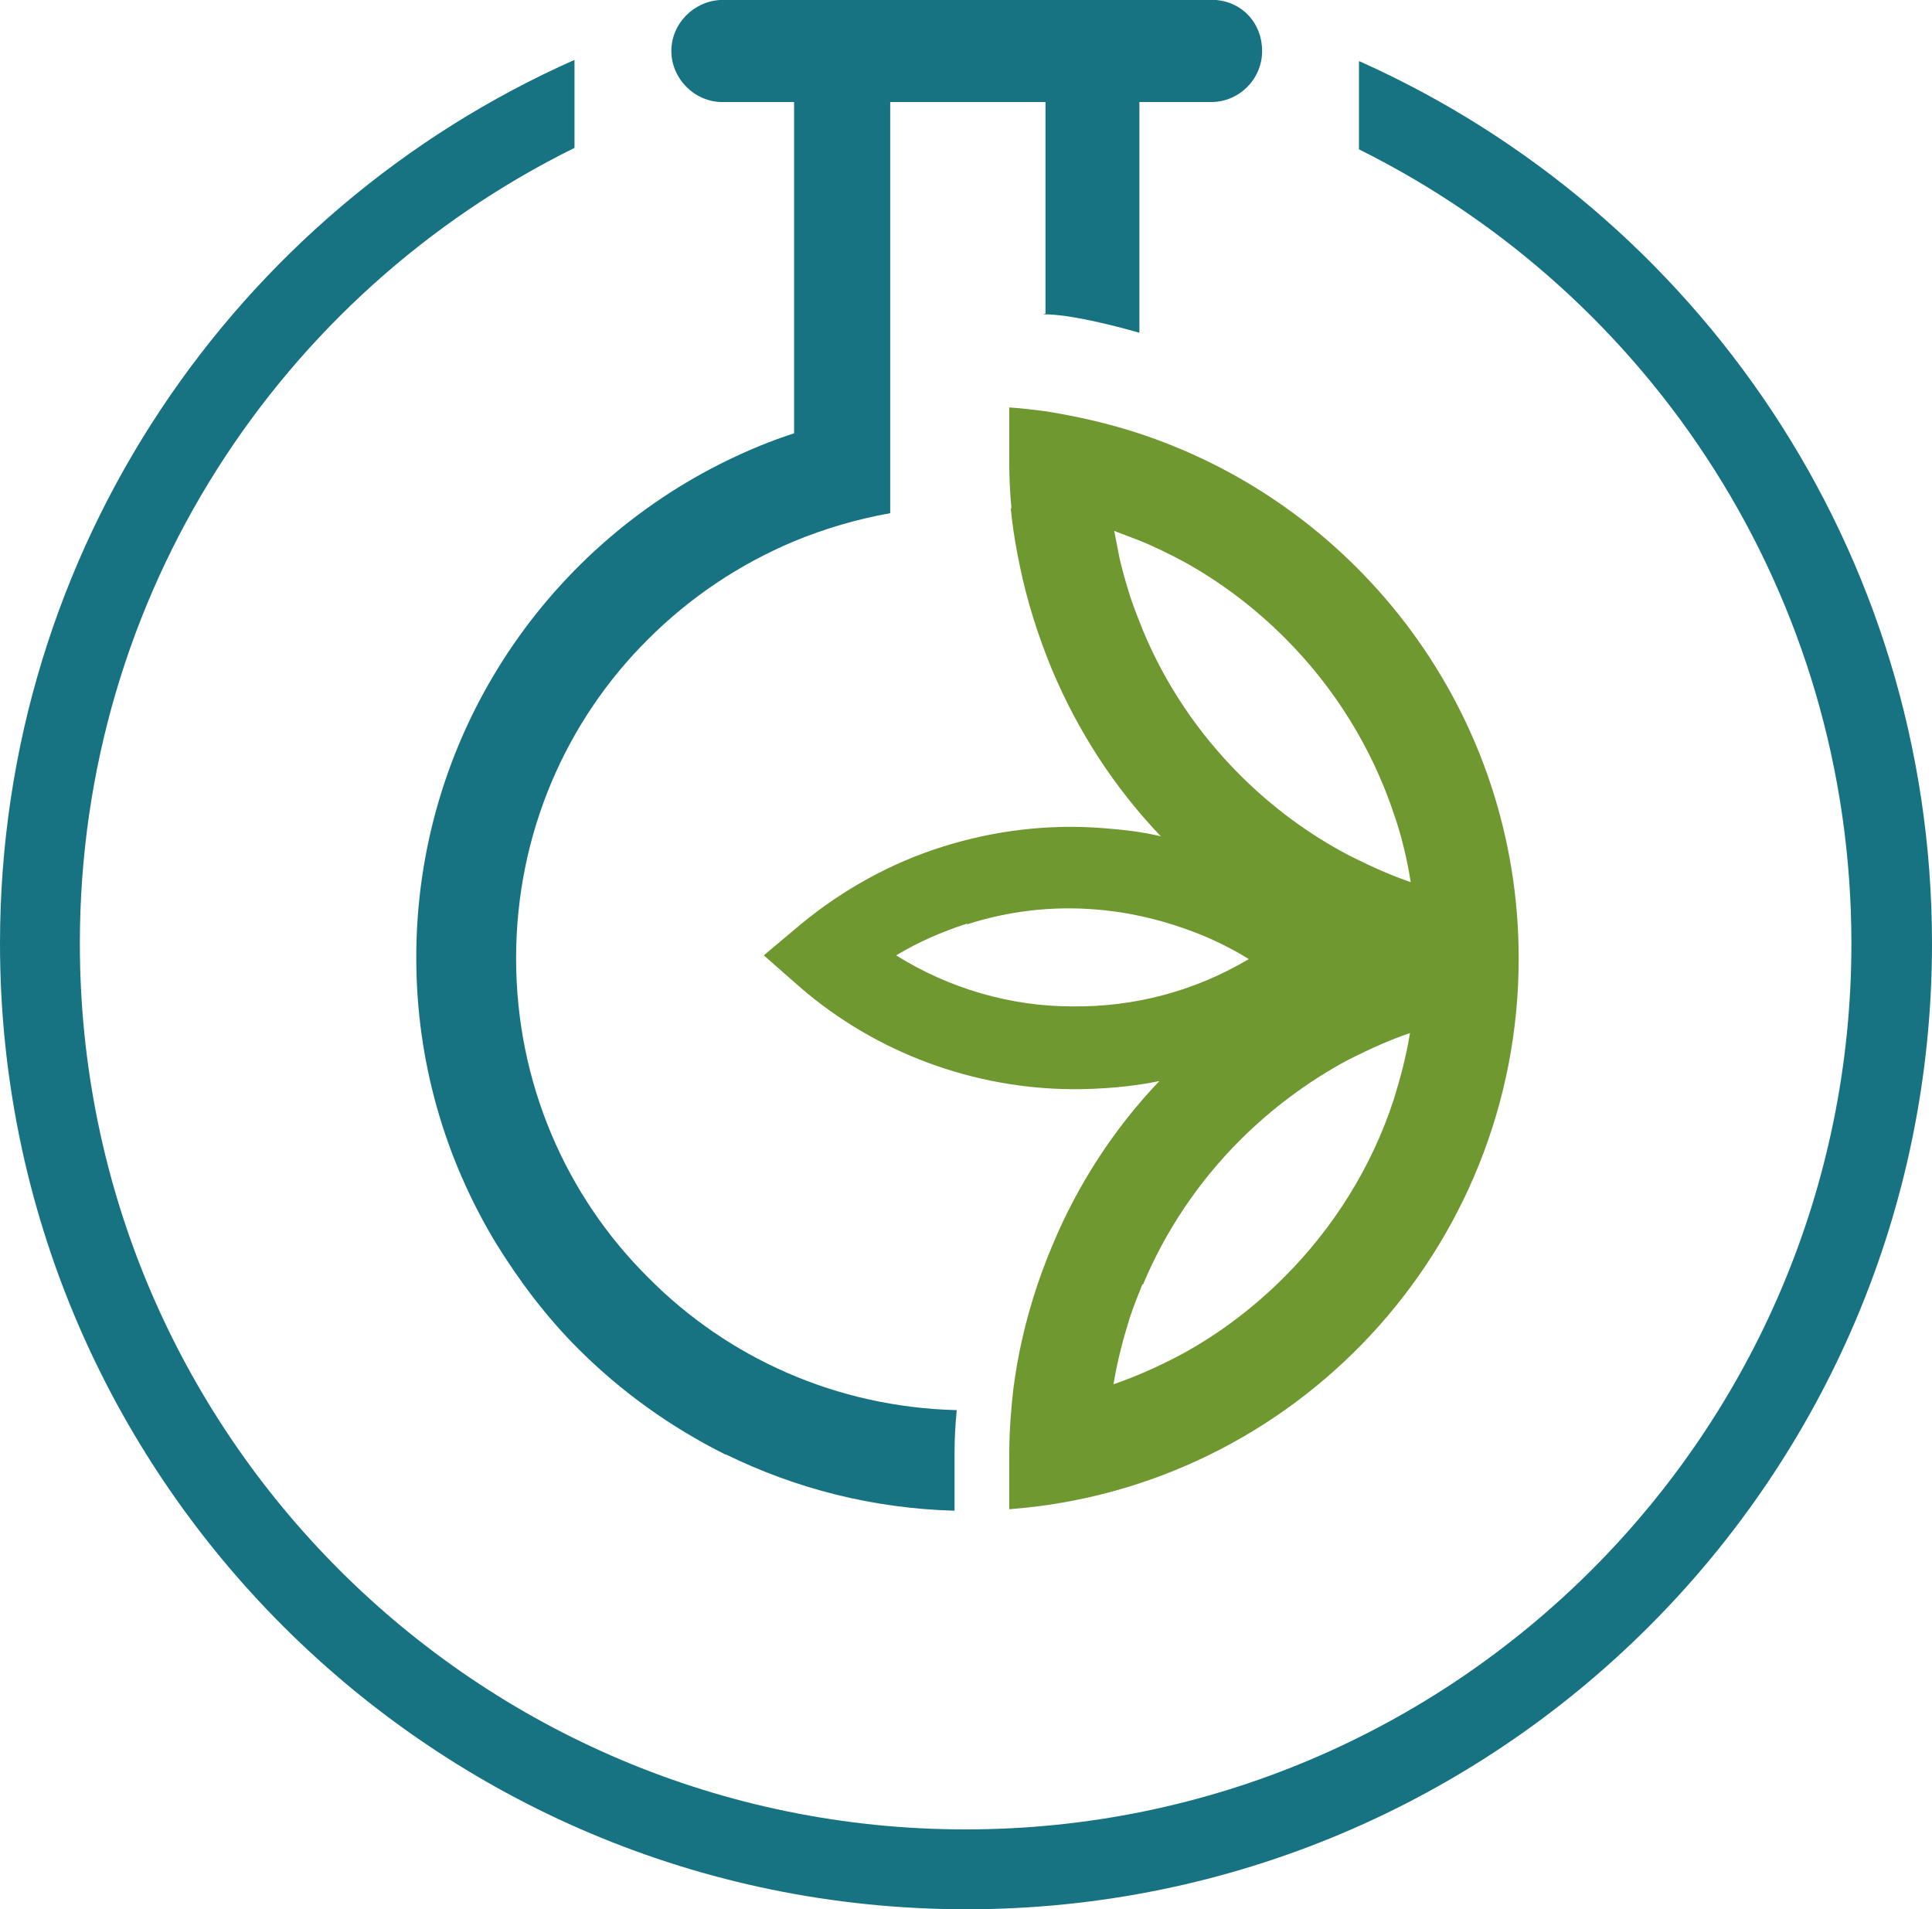 <svg xmlns="http://www.w3.org/2000/svg" version="1.1" xmlns:xlink="http://www.w3.org/1999/xlink" xmlns:svgjs="http://svgjs.com/svgjs" width="26.13" height="25.82"><svg id="SvgjsSvg1001" xmlns="http://www.w3.org/2000/svg" viewBox="0 0 26.13 25.82"><defs><style>.cls-1{fill:#177382;}.cls-1,.cls-2{fill-rule:evenodd;}.cls-2{fill:#6f9830;}</style></defs><g id="SvgjsG1000"><g><path class="cls-1" d="M14.11,4.25c.36,0,.95,.15,1.3,.25V1.38h.97c.38,0,.69-.31,.69-.69S16.8,.03,16.45,0h0s-.01,0-.01,0h0s0,0,0,0h0s-.01,0-.01,0h-6.68s-.01,0-.01,0h0c-.36,.02-.66,.32-.66,.69s.31,.69,.69,.69h.97V5.86c-.31,.1-.6,.22-.89,.36-2.5,1.21-4.22,3.77-4.22,6.73,0,1.41,.39,2.72,1.07,3.85,.32,.52,.69,1.01,1.12,1.44,.58,.58,1.25,1.06,1.99,1.43h.01c.94,.46,1.98,.73,3.09,.76v-.77c0-.2,.01-.39,.03-.59-1.63-.04-3.1-.71-4.17-1.79-1.11-1.1-1.79-2.63-1.79-4.32s.68-3.22,1.79-4.32c.56-.56,1.23-1.01,1.97-1.32,.41-.17,.85-.3,1.3-.38V1.38h2.1v2.86Z"></path><path class="cls-1" d="M18.39,.83c4.56,2.04,7.74,6.61,7.74,11.93,0,7.21-5.85,13.06-13.06,13.06S0,19.97,0,12.76C0,7.43,3.19,2.84,7.77,.81v1.19C3.8,3.96,1.08,8.04,1.08,12.76c0,6.62,5.37,11.98,11.98,11.98s11.98-5.37,11.98-11.98c0-4.71-2.71-8.78-6.66-10.74V.83Z"></path><path class="cls-2" d="M13.67,6.87c.02,.21,.05,.41,.09,.62l.03,.15c.1,.49,.25,.96,.44,1.42,.35,.83,.84,1.59,1.47,2.25-.25-.06-.51-.09-.77-.11-.74-.06-1.48,.03-2.18,.25-.7,.22-1.35,.58-1.92,1.05l-.5,.42,.49,.43c1.04,.9,2.36,1.37,3.68,1.38,.39,0,.79-.03,1.18-.11-.62,.65-1.11,1.41-1.45,2.23-.19,.45-.34,.93-.44,1.42-.05,.25-.09,.51-.11,.77-.02,.21-.03,.42-.03,.63h0s0,.08,0,.08v.66c3.85-.29,6.89-3.51,6.89-7.45,0-3.3-2.14-6.1-5.11-7.09-.42-.14-.86-.24-1.3-.31-.16-.02-.32-.04-.48-.05v.66s0,.02,0,.02v.06h0c0,.21,.01,.42,.03,.63h0Zm1.74,.44c.2,.08,.4,.18,.59,.28,.51,.28,.97,.63,1.38,1.04,.67,.67,1.18,1.49,1.48,2.4,.1,.29,.17,.59,.22,.9-.26-.09-.51-.2-.75-.32l-.1-.05c-.53-.28-1.02-.64-1.46-1.08-.57-.57-1.01-1.23-1.31-1.95-.06-.15-.12-.3-.17-.45-.06-.19-.12-.39-.16-.59l-.06-.31,.34,.13h0Zm-2.33,5.19c.56-.18,1.15-.25,1.75-.2,.49,.04,.96,.16,1.41,.34,.22,.09,.44,.2,.65,.33-.74,.44-1.56,.65-2.39,.64-.83,0-1.66-.24-2.38-.69,.3-.18,.62-.32,.96-.43h0Zm2.38,4.87c.3-.72,.75-1.39,1.31-1.95,.43-.43,.93-.8,1.45-1.08l.1-.05c.24-.12,.49-.23,.75-.32-.05,.31-.13,.61-.22,.9-.3,.92-.82,1.74-1.48,2.4-.41,.41-.87,.76-1.38,1.04-.3,.16-.61,.3-.93,.41,.05-.31,.13-.61,.22-.9,.05-.15,.11-.3,.17-.45Z"></path></g></g></svg><style>@media (prefers-color-scheme: light) { :root { filter: none; } }
@media (prefers-color-scheme: dark) { :root { filter: contrast(0.625) brightness(2.5); } }
</style></svg>